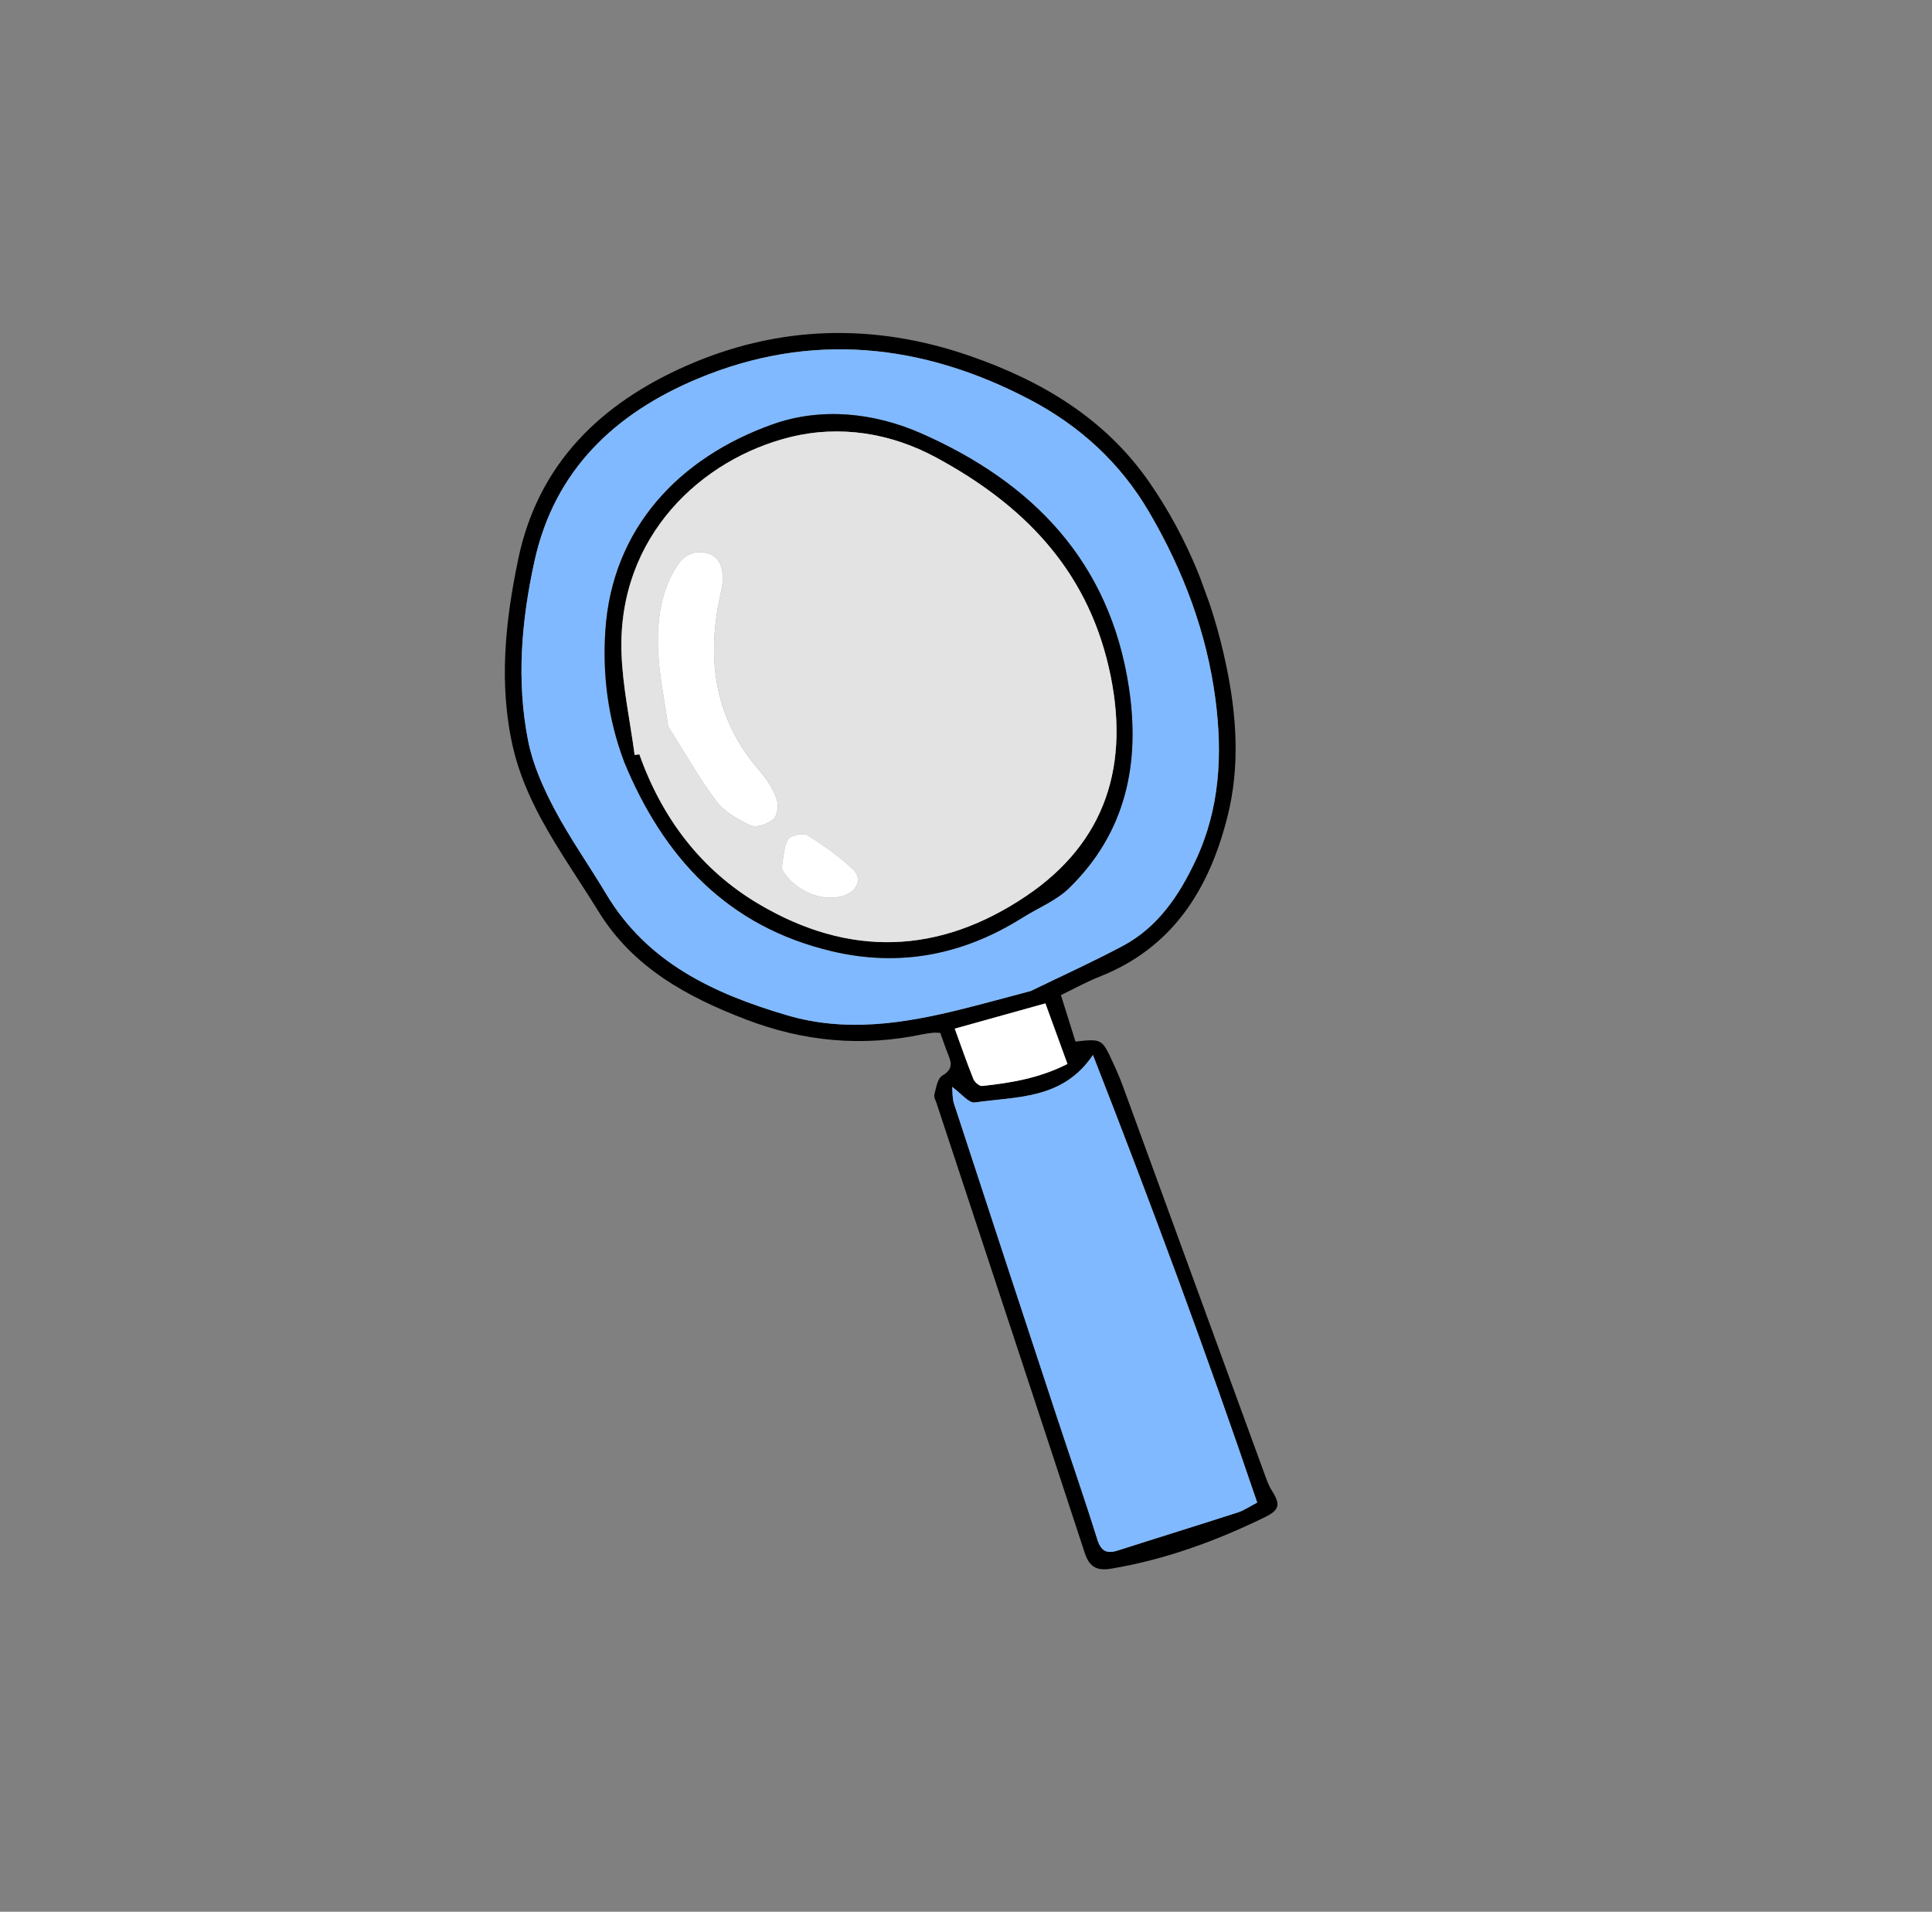 <svg width="95" height="94" viewBox="0 0 95 94" fill="none" xmlns="http://www.w3.org/2000/svg">
<rect x="0" y="0" width="95" height="94" fill="#808080" stroke="none"/>
<g clip-path="url(#clip0_10_1284)">
<path d="M46.233 50.783C46.365 51.146 46.496 51.54 46.652 51.925C46.822 52.346 46.789 52.622 46.329 52.894C46.098 53.03 46.032 53.483 45.946 53.807C45.911 53.939 46.008 54.11 46.058 54.26C48.487 61.625 50.925 68.985 53.338 76.354C53.566 77.05 53.941 77.248 54.633 77.131C57.298 76.686 59.802 75.769 62.218 74.588C62.922 74.244 62.967 73.961 62.543 73.299C62.377 73.039 62.275 72.736 62.167 72.442C59.858 66.122 57.551 59.8 55.241 53.479C55.089 53.06 54.913 52.647 54.725 52.242C54.182 51.07 54.178 51.073 52.883 51.213C52.653 50.479 52.42 49.733 52.167 48.928C52.824 48.611 53.421 48.278 54.05 48.03C57.672 46.605 59.455 43.716 60.353 40.17C60.978 37.703 60.815 35.21 60.3 32.742C59.621 29.489 58.405 26.443 56.514 23.712C54.349 20.586 51.234 18.726 47.681 17.497C42.976 15.869 38.275 15.988 33.737 17.991C29.556 19.837 26.47 22.783 25.486 27.474C24.837 30.57 24.514 33.677 25.231 36.778C25.511 37.988 26.022 39.177 26.616 40.274C27.465 41.84 28.499 43.306 29.435 44.825C31.129 47.574 33.787 49.02 36.696 50.133C39.504 51.208 42.384 51.484 45.346 50.859C45.527 50.822 45.712 50.8 45.895 50.778C45.972 50.769 46.05 50.781 46.233 50.785L46.233 50.783ZM50.697 48.722C49.553 49.024 48.404 49.342 47.248 49.629C44.42 50.332 41.582 50.767 38.708 49.92C35.108 48.861 31.829 47.339 29.81 43.957C28.975 42.559 28.028 41.223 27.269 39.787C26.709 38.73 26.201 37.591 25.971 36.429C25.388 33.48 25.638 30.527 26.283 27.588C27.268 23.098 30.262 20.311 34.301 18.621C39.862 16.295 45.338 16.877 50.606 19.63C53.093 20.929 55.092 22.76 56.507 25.18C58.183 28.045 59.342 31.105 59.77 34.409C60.12 37.11 59.98 39.775 58.798 42.293C57.992 44.009 56.95 45.58 55.211 46.508C53.741 47.292 52.216 47.98 50.697 48.72L50.697 48.722ZM61.819 73.879C61.471 74.059 61.185 74.259 60.869 74.363C58.908 74.996 56.939 75.603 54.977 76.232C54.405 76.415 54.136 76.263 53.95 75.67C53.317 73.639 52.615 71.628 51.949 69.606C50.263 64.49 48.581 59.373 46.908 54.254C46.826 54.007 46.848 53.727 46.82 53.44C47.27 53.766 47.639 54.252 47.931 54.207C49.978 53.904 52.247 54.085 53.743 51.873C56.59 59.161 59.304 66.456 61.82 73.877L61.819 73.879ZM51.404 49.335L52.489 52.313C51.158 52.996 49.734 53.248 48.289 53.397C48.155 53.41 47.925 53.207 47.863 53.055C47.542 52.258 47.263 51.445 46.947 50.578C48.505 50.143 49.92 49.748 51.404 49.335Z" fill="black"/>
<path d="M50.696 48.722C52.215 47.982 53.739 47.294 55.21 46.51C56.949 45.583 57.99 44.011 58.796 42.295C59.979 39.778 60.119 37.113 59.768 34.411C59.34 31.106 58.181 28.047 56.506 25.183C55.09 22.762 53.092 20.931 50.605 19.632C45.337 16.879 39.861 16.298 34.299 18.624C30.261 20.313 27.266 23.098 26.281 27.591C25.636 30.529 25.386 33.483 25.969 36.431C26.2 37.595 26.709 38.734 27.267 39.79C28.026 41.226 28.973 42.561 29.808 43.959C31.828 47.342 35.106 48.864 38.706 49.922C41.582 50.768 44.419 50.334 47.247 49.631C48.402 49.345 49.551 49.025 50.695 48.724L50.696 48.722ZM30.688 37.454C29.901 35.368 29.622 33.217 29.764 31.014C30.094 25.96 33.411 22.495 37.985 20.865C40.369 20.017 42.964 20.282 45.29 21.306C50.787 23.726 54.565 27.628 55.504 33.772C56.075 37.506 55.381 40.917 52.572 43.663C51.938 44.284 51.041 44.641 50.27 45.125C47.373 46.946 44.261 47.563 40.919 46.776C35.759 45.562 32.622 42.152 30.686 37.454L30.688 37.454Z" fill="#80B9FF"/>
<path d="M61.818 73.879C59.303 66.458 56.589 59.163 53.742 51.875C52.248 54.087 49.977 53.907 47.929 54.209C47.638 54.252 47.27 53.768 46.818 53.443C46.847 53.729 46.825 54.009 46.907 54.257C48.579 59.377 50.262 64.492 51.948 69.608C52.614 71.63 53.315 73.64 53.949 75.672C54.135 76.266 54.404 76.418 54.975 76.235C56.937 75.604 58.907 74.999 60.867 74.365C61.184 74.263 61.47 74.061 61.817 73.881L61.818 73.879Z" fill="#80B9FF"/>
<path d="M51.404 49.336C49.92 49.749 48.504 50.144 46.947 50.578C47.263 51.446 47.544 52.258 47.863 53.055C47.924 53.208 48.155 53.41 48.289 53.397C49.735 53.248 51.159 52.996 52.489 52.313L51.404 49.336Z" fill="white"/>
<path d="M30.688 37.454C32.624 42.149 35.761 45.561 40.92 46.776C44.263 47.562 47.374 46.946 50.271 45.125C51.043 44.639 51.938 44.284 52.574 43.663C55.383 40.917 56.077 37.506 55.506 33.772C54.566 27.627 50.789 23.725 45.292 21.306C42.966 20.283 40.371 20.016 37.987 20.865C33.413 22.494 30.096 25.959 29.766 31.014C29.622 33.217 29.903 35.368 30.69 37.453L30.688 37.454ZM31.438 37.09C31.361 37.101 31.285 37.111 31.207 37.122C30.983 35.441 30.614 33.764 30.56 32.078C30.378 26.338 34.529 22.554 38.87 21.488C41.297 20.893 43.794 21.286 46.034 22.496C50.255 24.779 53.391 27.916 54.518 32.799C55.63 37.618 54.346 41.434 50.469 44.05C46.153 46.963 41.73 47.06 37.326 44.46C34.467 42.772 32.551 40.22 31.438 37.09Z" fill="black"/>
<path d="M31.438 37.09C32.549 40.219 34.465 42.773 37.326 44.46C41.73 47.06 46.153 46.963 50.469 44.05C54.346 41.434 55.63 37.618 54.518 32.799C53.391 27.916 50.255 24.779 46.033 22.496C43.793 21.284 41.296 20.891 38.87 21.488C34.531 22.554 30.378 26.338 30.56 32.078C30.614 33.765 30.983 35.441 31.207 37.122C31.285 37.11 31.361 37.101 31.438 37.09ZM32.852 35.705C32.668 34.34 32.379 33.048 32.353 31.75C32.325 30.392 32.519 29.022 33.294 27.816C33.654 27.255 34.197 27.039 34.794 27.206C35.417 27.38 35.559 27.951 35.537 28.538C35.527 28.799 35.466 29.059 35.41 29.315C34.718 32.504 35.176 35.417 37.387 37.943C37.726 38.329 38.019 38.795 38.19 39.277C38.293 39.569 38.24 40.09 38.04 40.27C37.774 40.51 37.208 40.714 36.927 40.588C36.298 40.309 35.625 39.921 35.226 39.388C34.35 38.221 33.633 36.938 32.854 35.704L32.852 35.705ZM38.431 42.713C38.522 42.228 38.524 41.695 38.746 41.279C38.85 41.083 39.489 40.941 39.7 41.07C40.495 41.56 41.269 42.114 41.943 42.755C42.399 43.188 42.171 43.775 41.587 44.004C40.497 44.433 39.035 43.814 38.431 42.715L38.431 42.713Z" fill="#E3E3E3"/>
<path d="M32.852 35.705C33.632 36.938 34.349 38.223 35.224 39.389C35.623 39.922 36.298 40.309 36.925 40.589C37.206 40.713 37.772 40.51 38.039 40.27C38.239 40.09 38.291 39.569 38.189 39.277C38.019 38.797 37.725 38.331 37.386 37.943C35.174 35.42 34.716 32.504 35.409 29.315C35.465 29.058 35.527 28.799 35.536 28.539C35.557 27.952 35.416 27.381 34.793 27.206C34.195 27.039 33.653 27.256 33.293 27.817C32.518 29.022 32.324 30.392 32.352 31.75C32.378 33.049 32.668 34.34 32.851 35.705L32.852 35.705Z" fill="white"/>
<path d="M38.431 42.713C39.033 43.813 40.496 44.432 41.587 44.003C42.169 43.774 42.399 43.186 41.943 42.753C41.269 42.112 40.495 41.558 39.7 41.069C39.488 40.939 38.849 41.083 38.746 41.277C38.523 41.694 38.523 42.226 38.43 42.712L38.431 42.713Z" fill="white"/>
</g>
<defs>
<clipPath id="clip0_10_1284">
<rect width="34.697" height="63.166" fill="white" transform="matrix(-0.94 0.342 0.342 0.94 52.693 11.037)"/>
</clipPath>
</defs>
</svg>
